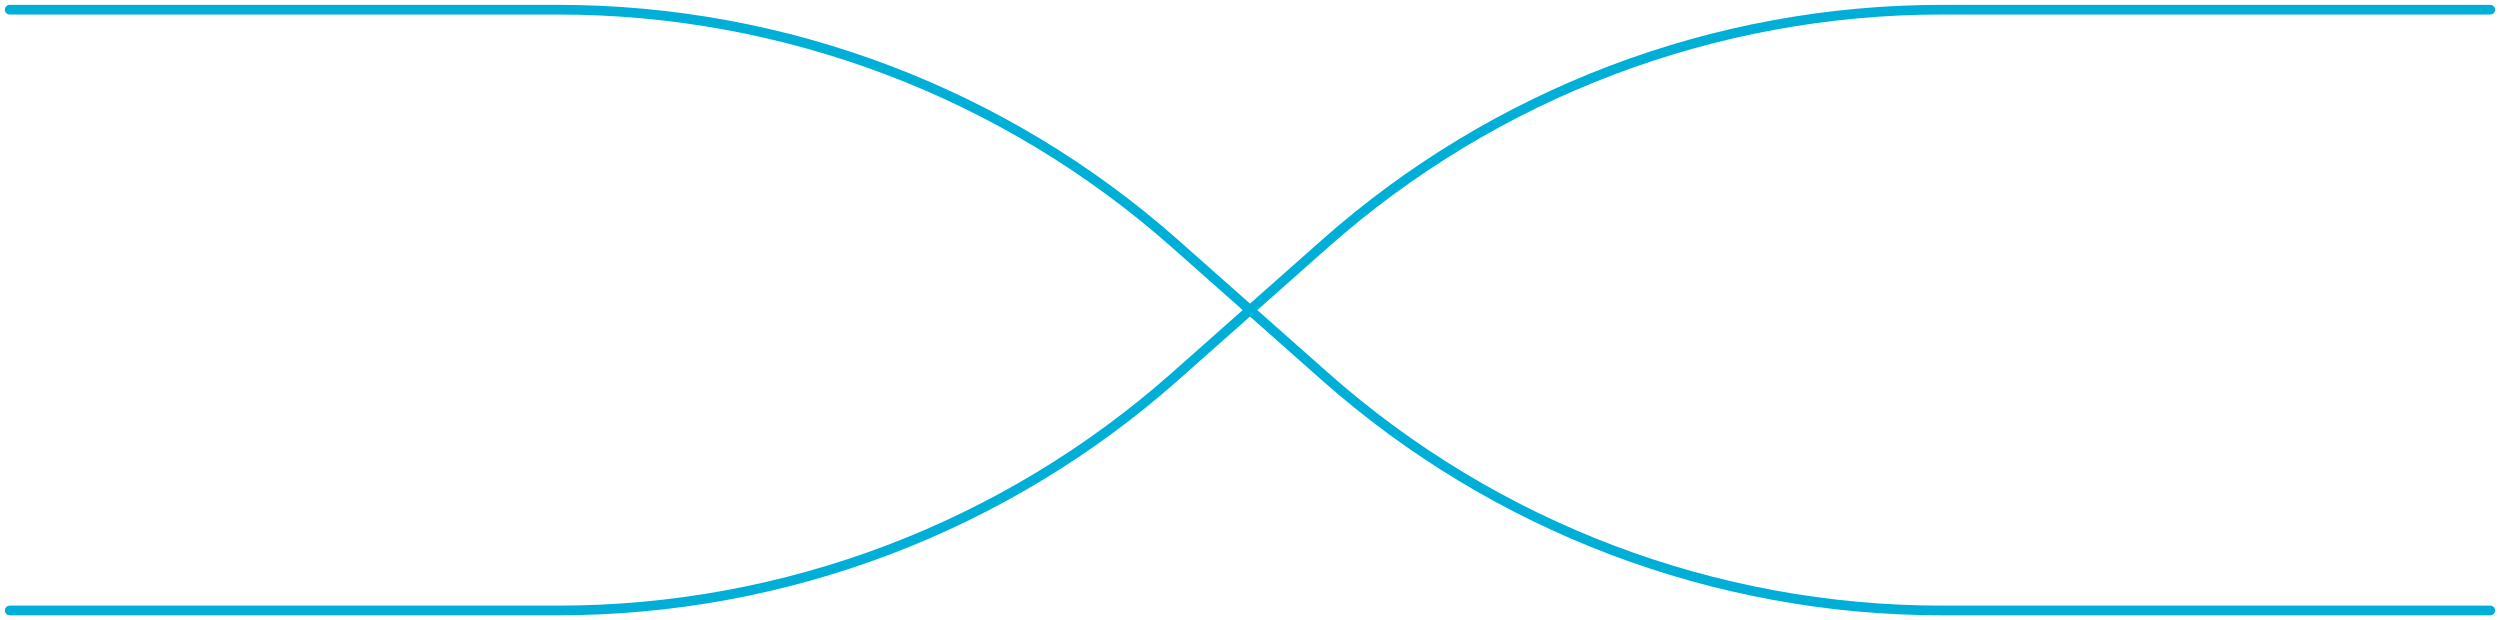 <?xml version="1.0" encoding="UTF-8"?> <svg xmlns="http://www.w3.org/2000/svg" width="258" height="64" viewBox="0 0 258 64" fill="none"><path d="M1 63H57.598C81.051 63 103.693 54.415 121.25 38.864L136.75 25.136C154.307 9.585 176.949 1 200.402 1H257" stroke="#00AFD7" stroke-linecap="round" stroke-linejoin="round"></path><path d="M1 1H57.598C81.051 1 103.693 9.585 121.25 25.136L136.75 38.864C154.307 54.415 176.949 63 200.402 63H257" stroke="#00AFD7" stroke-linecap="round" stroke-linejoin="round"></path></svg> 